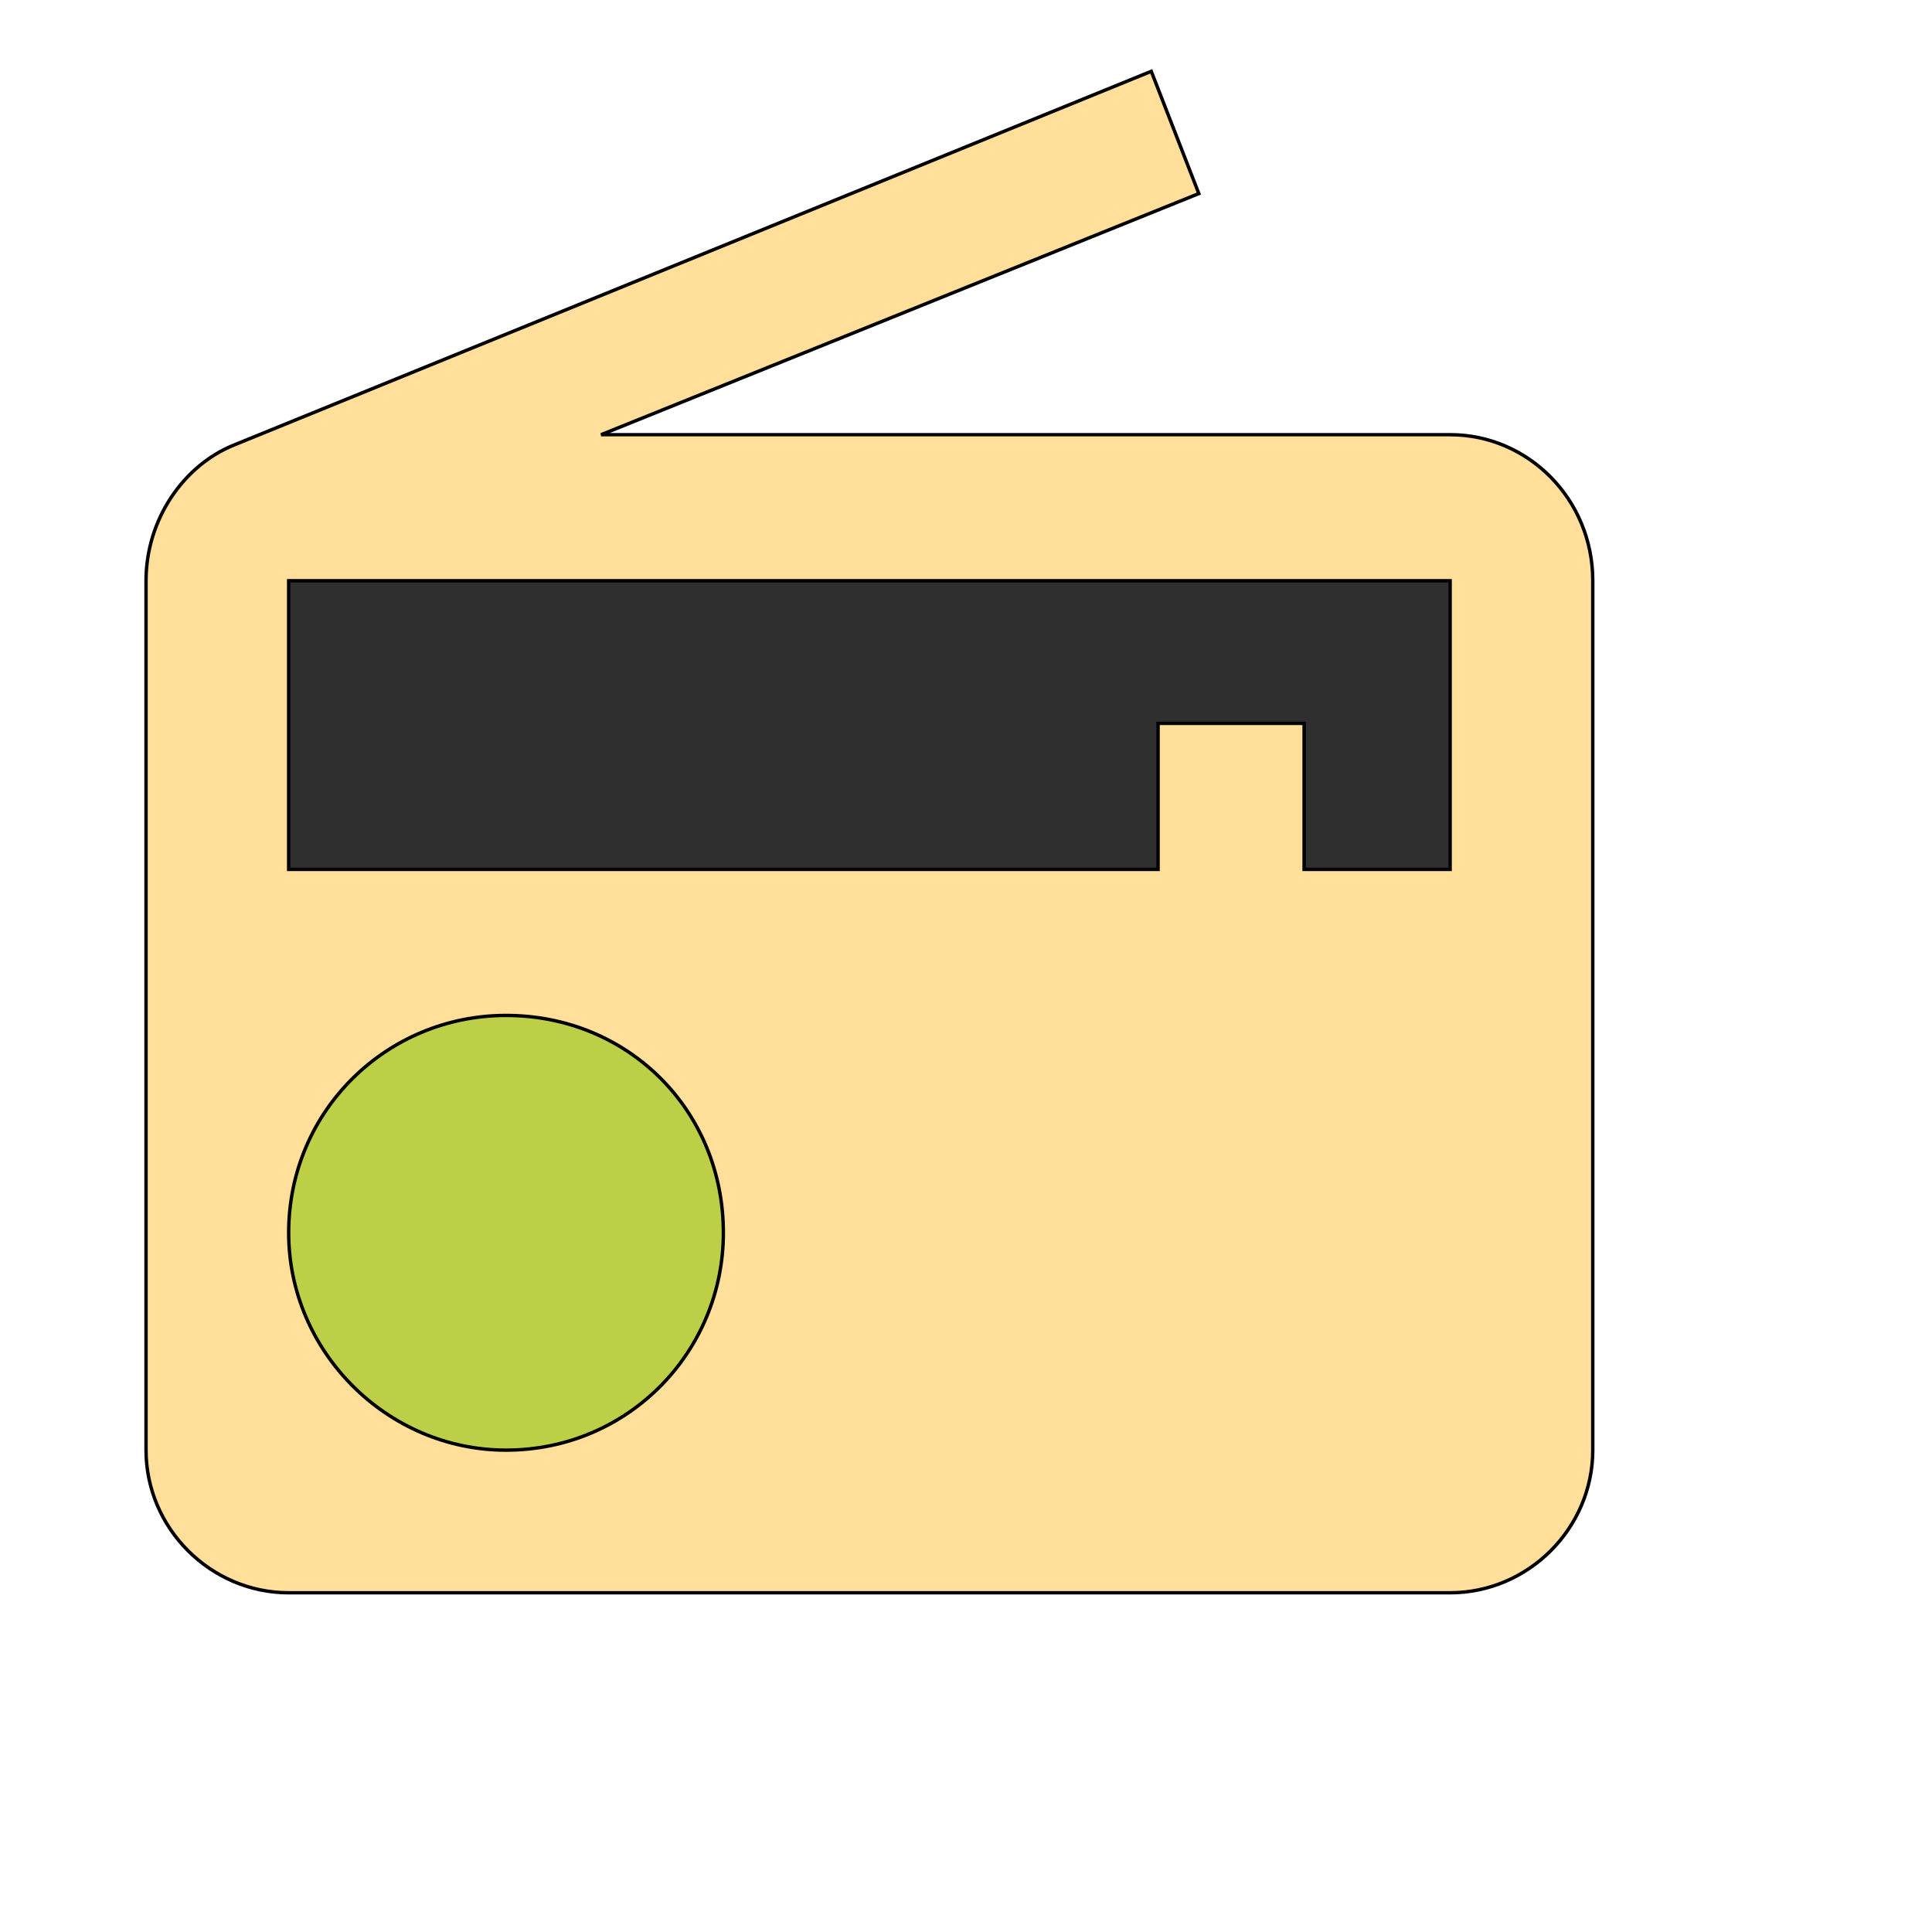 <svg id="th_wav_radio" width="100%" height="100%" xmlns="http://www.w3.org/2000/svg" version="1.1" xmlns:xlink="http://www.w3.org/1999/xlink" xmlns:svgjs="http://svgjs.com/svgjs" preserveAspectRatio="xMidYMin slice" data-uid="wav_radio" data-keyword="wav_radio" viewBox="0 0 512 512" transform="matrix(0.9,0,0,0.9,0,0)" data-colors="[&quot;#ed6c30&quot;,&quot;#ffdf99&quot;,&quot;#bdcf46&quot;,&quot;#2f2f2f&quot;]"><defs id="SvgjsDefs18904" fill="#ed6c30"></defs><path id="th_wav_radio_0" d="M69 131C54 137 43 153 43 171L43 427C43 450 62 469 85 469L427 469C450 469 469 450 469 427L469 171C469 147 450 128 427 128L177 128L353 57L339 21L69 131Z " fill-rule="evenodd" fill="#ffdf99" stroke-width="1" stroke="#000000"></path><path id="th_wav_radio_1" d="M149 427C114 427 85 398 85 363C85 327 114 299 149 299C185 299 213 327 213 363C213 398 185 427 149 427Z " fill-rule="evenodd" fill="#bdcf46" stroke-width="1" stroke="#000000"></path><path id="th_wav_radio_2" d="M427 256L384 256L384 213L341 213L341 256L85 256L85 171L427 171L427 256Z " fill-rule="evenodd" fill="#2f2f2f" stroke-width="1" stroke="#000000"></path></svg>
